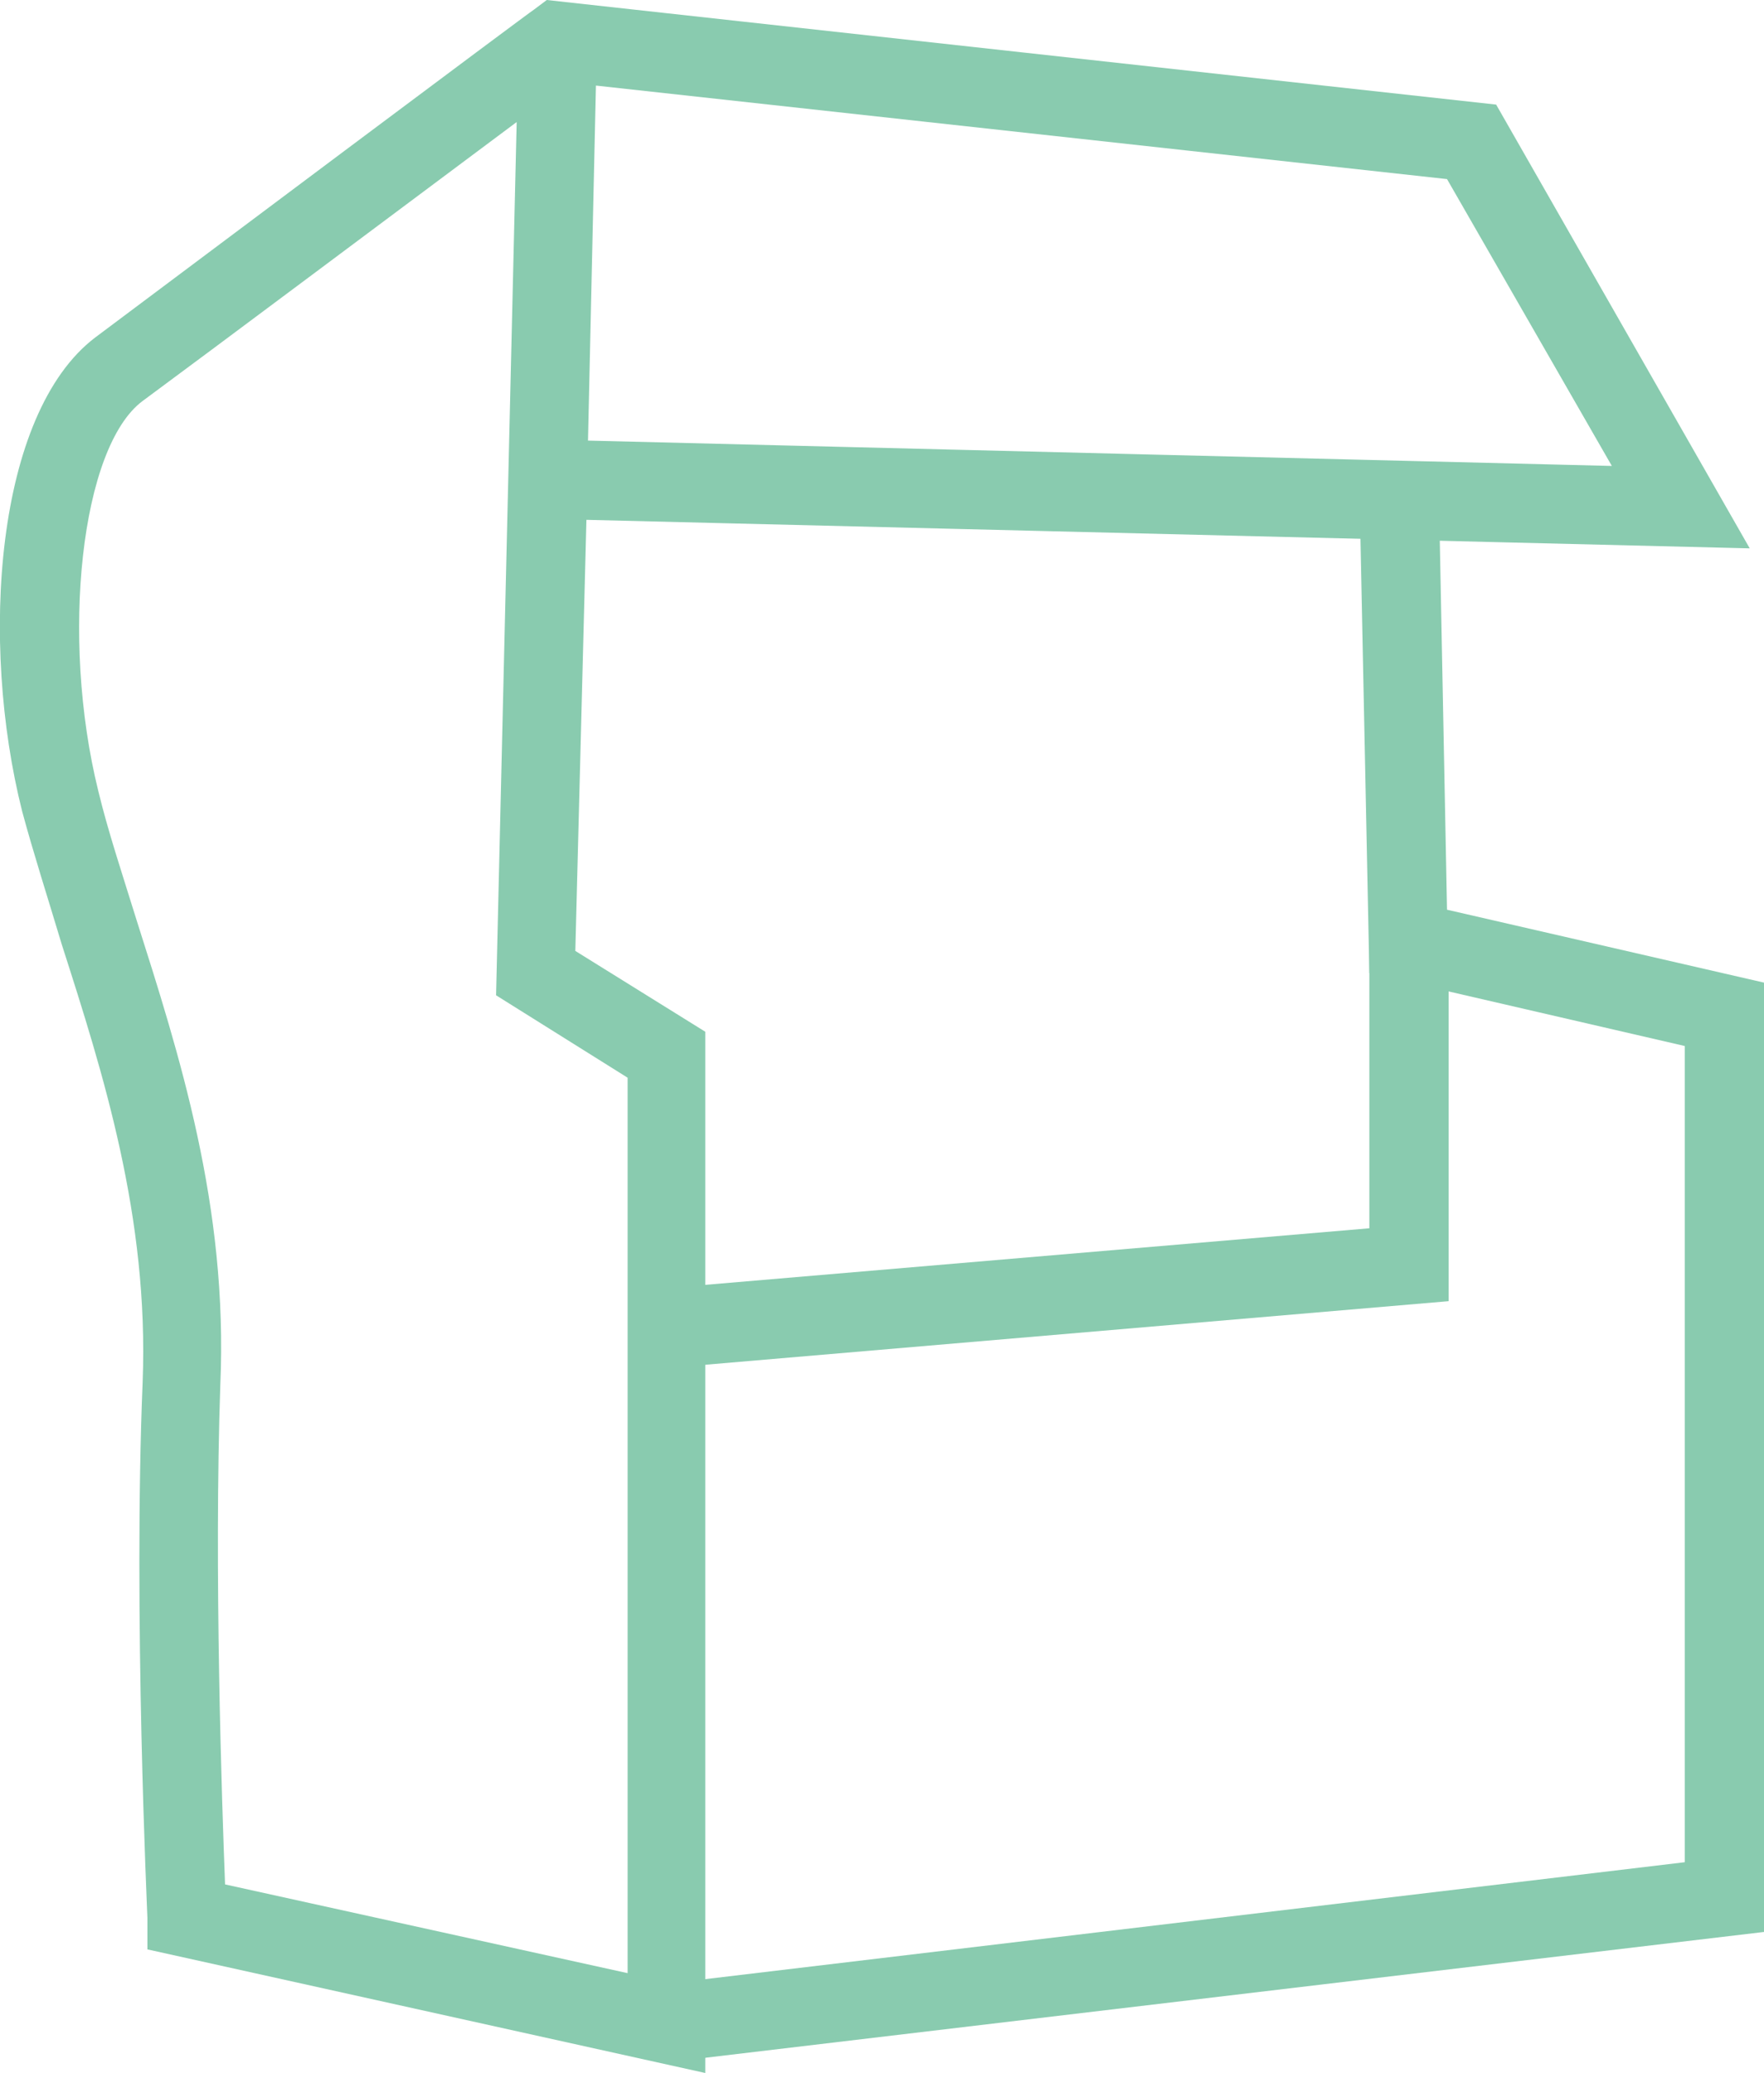 <?xml version="1.0" encoding="utf-8"?>
<!-- Generator: Adobe Illustrator 27.8.1, SVG Export Plug-In . SVG Version: 6.00 Build 0)  -->
<svg version="1.1" id="Ebene_1" xmlns="http://www.w3.org/2000/svg" xmlns:xlink="http://www.w3.org/1999/xlink" x="0px" y="0px"
	 viewBox="0 0 111.3 130.8" style="enable-background:new 0 0 111.3 130.8;" xml:space="preserve">
<style type="text/css">
	.st0{fill:#89CBAF;}
	.st1{fill:none;stroke:#000000;stroke-width:5;stroke-miterlimit:10;}
	.st2{fill:none;stroke:#000000;stroke-width:5;stroke-linecap:round;stroke-miterlimit:10;}
</style>
<g>
	<polygon class="st0" points="42.3,130.1 41.8,125.2 106.3,117.5 106.3,66 86.4,61.4 85.8,32.1 90.8,31.9 91.3,57.4 111.3,62 
		111.3,121.9 	"/>
	<polygon class="st0" points="42.3,86.3 41.8,81.3 86.4,77.5 86.4,59.4 91.4,59.4 91.4,82.1 	"/>
	<path class="st0" d="M44.5,130.8L9.3,123L9.3,121c0-0.2-0.9-19.3-0.3-33.8c0.4-10.4-2.5-19.5-5.1-27.6c-0.9-3-1.8-5.8-2.5-8.4
		C-1.3,40.5-0.3,26.1,6,21.3c5.2-3.9,27.5-20.6,27.7-20.7L34.5,0l59.9,6.6l16,28L37,32.8L36.3,60l8.2,5.1V130.8z M14.2,118.9
		l25.4,5.6V68l-8.3-5.2l1.3-55.1c-6.7,5-19.8,14.8-23.6,17.6c-3.9,2.9-5.2,14.9-2.8,24.6c0.6,2.5,1.5,5.2,2.4,8.1
		c2.7,8.5,5.8,18.1,5.3,29.4C13.5,99.1,14,113.7,14.2,118.9z M37.1,27.8l64.6,1.6L91.3,11.3L37.6,5.4L37.1,27.8z"/>
</g>
</svg>
